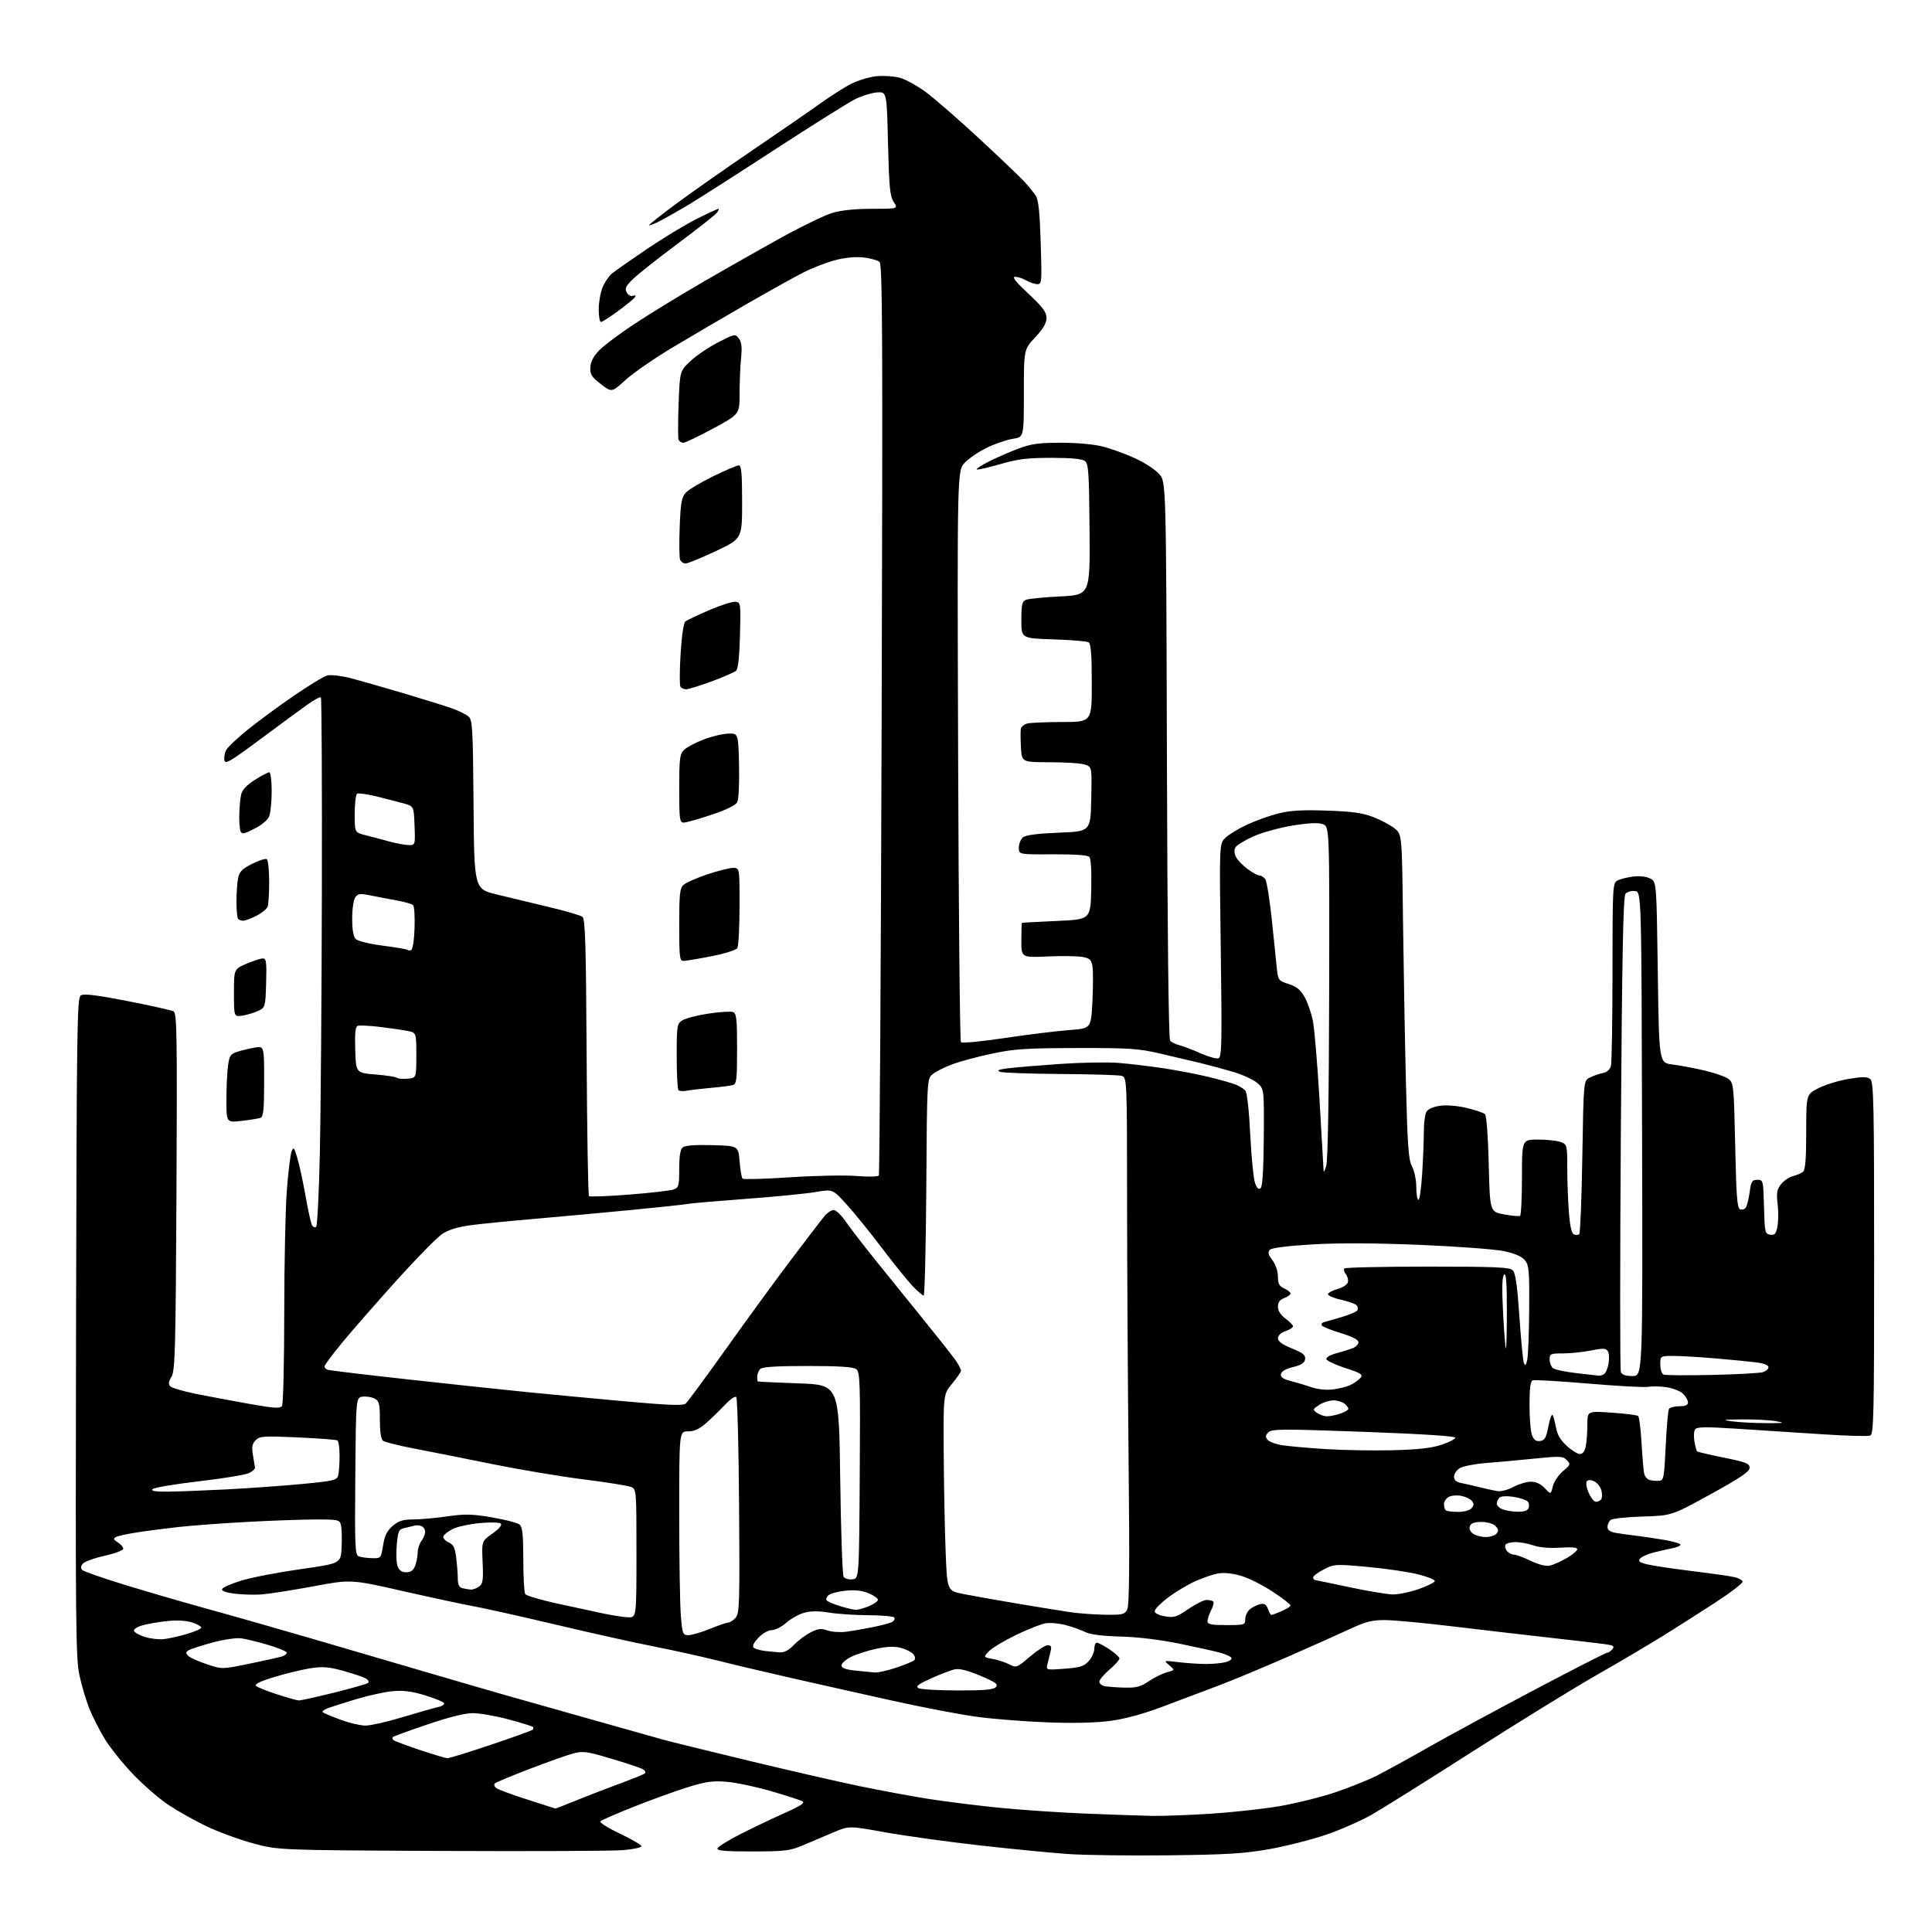 <?xml version="1.0" encoding="UTF-8" standalone="no"?>
<svg 
  version="1.1" 
  xmlns="http://www.w3.org/2000/svg" 
  xmlns:xlink="http://www.w3.org/1999/xlink" 
  xmlns:svg="http://www.w3.org/2000/svg"
  xmlns:rdf="http://www.w3.org/1999/02/22-rdf-syntax-ns#"
  xmlns:cc="http://creativecommons.org/ns#"
  xmlns:dc="http://purl.org/dc/elements/1.1/"
  viewBox="0 0 768 768"
  width="768"
  height="768"
>
<style>svg {background-color: white; }</style>"
<path stroke="none" fill="black" fill-rule="evenodd" d="M464.50,737.52C449.10,737.69 431.10,737.46 424.50,737.00C417.90,736.54 402.15,735.00 389.50,733.58C376.85,732.15 359.98,729.82 352.00,728.39C337.50,725.78 337.50,725.78 331.50,728.31C328.20,729.70 322.80,731.99 319.50,733.40C314.01,735.73 312.28,735.95 299.17,735.98C288.15,735.99 284.93,735.71 285.23,734.75C285.45,734.06 289.65,731.46 294.56,728.97C299.48,726.48 307.32,722.74 312.00,720.66C318.18,717.92 320.09,716.66 319.00,716.05C318.18,715.59 312.55,713.78 306.50,712.01C300.45,710.25 292.48,708.57 288.79,708.28C283.28,707.83 280.53,708.22 273.29,710.48C268.46,711.98 258.88,715.45 252.00,718.19C245.12,720.92 239.12,723.53 238.65,723.98C238.18,724.44 241.66,726.65 246.40,728.89C251.13,731.14 255.00,733.40 255.00,733.91C255.00,734.41 251.74,735.11 247.75,735.46C243.76,735.80 211.25,735.95 175.50,735.78C110.50,735.47 110.50,735.47 100.50,732.73C95.00,731.23 86.71,728.18 82.08,725.97C77.46,723.75 70.67,719.94 67.00,717.50C63.33,715.06 56.97,709.56 52.88,705.27C48.78,700.98 43.73,694.67 41.65,691.25C39.57,687.83 36.82,682.43 35.54,679.26C34.27,676.09 32.48,670.12 31.59,666.00C30.11,659.24 29.98,645.63 30.23,527.61C30.48,407.43 30.63,396.63 32.14,395.68C33.34,394.93 38.36,395.53 50.64,397.93C59.91,399.73 68.17,401.58 69.00,402.03C70.32,402.76 70.46,411.52 70.15,473.68C69.83,536.48 69.61,544.81 68.19,547.24C67.00,549.26 66.87,550.27 67.70,551.10C68.32,551.72 72.80,553.04 77.66,554.03C82.52,555.02 92.07,556.82 98.87,558.02C109.16,559.84 111.39,559.98 112.11,558.86C112.58,558.11 112.98,541.52 112.99,522.00C113.00,502.48 113.46,480.57 114.01,473.31C114.56,466.06 115.41,459.09 115.88,457.81C116.67,455.73 116.90,455.99 118.24,460.50C119.06,463.25 120.52,470.07 121.50,475.66C122.48,481.25 123.64,486.42 124.08,487.13C124.53,487.85 125.25,488.08 125.70,487.64C126.14,487.20 126.79,474.16 127.14,458.67C127.49,443.18 127.86,396.14 127.95,354.14C128.04,312.15 127.87,277.53 127.56,277.22C127.25,276.92 124.86,278.19 122.25,280.05C119.64,281.91 111.20,288.12 103.50,293.84C91.40,302.82 89.46,303.96 89.19,302.17C89.02,301.03 89.35,299.21 89.94,298.11C90.52,297.02 94.26,293.48 98.25,290.24C102.24,287.00 110.47,280.93 116.54,276.75C122.61,272.57 128.72,268.86 130.13,268.50C131.53,268.15 135.57,268.61 139.09,269.51C142.62,270.42 152.25,273.16 160.50,275.61C168.75,278.06 177.53,280.80 180.00,281.70C182.47,282.60 185.28,284.00 186.24,284.81C187.81,286.15 188.00,289.41 188.24,319.83C188.50,353.38 188.50,353.38 197.50,355.57C202.45,356.78 211.83,359.04 218.34,360.59C224.85,362.14 230.79,363.88 231.54,364.46C232.64,365.31 232.95,375.61 233.20,420.17C233.36,450.23 233.78,475.12 234.13,475.46C234.47,475.81 241.67,475.54 250.13,474.87C258.58,474.20 266.51,473.29 267.75,472.85C269.81,472.12 270.00,471.42 270.00,464.65C270.00,459.53 270.43,456.89 271.40,456.09C272.31,455.33 276.37,455.03 283.15,455.21C293.50,455.50 293.50,455.50 294.00,461.67C294.27,465.06 294.81,468.14 295.18,468.52C295.55,468.89 304.07,468.65 314.10,467.99C324.13,467.33 336.04,467.10 340.56,467.48C345.33,467.87 349.02,467.77 349.35,467.24C349.67,466.73 350.17,385.07 350.47,285.78C350.93,131.82 350.80,105.08 349.61,104.09C348.84,103.45 346.01,102.67 343.32,102.35C340.28,101.99 336.10,102.37 332.24,103.36C328.84,104.23 323.23,106.37 319.78,108.10C316.32,109.84 306.07,115.53 297.00,120.75C287.93,125.97 274.55,133.81 267.29,138.16C260.02,142.51 251.63,148.32 248.63,151.05C243.19,156.03 243.19,156.03 238.85,152.68C235.17,149.85 234.52,148.82 234.66,146.06C234.77,143.85 235.91,141.65 238.16,139.29C240.00,137.37 246.45,132.55 252.50,128.57C258.55,124.59 270.93,117.03 280.00,111.78C289.07,106.52 303.02,98.62 311.00,94.22C318.98,89.82 327.94,85.50 330.93,84.61C334.39,83.58 340.11,83.00 346.70,83.00C357.05,83.00 357.05,83.00 355.27,80.30C353.77,78.01 353.42,74.48 353.00,57.05C352.50,36.50 352.50,36.50 348.69,36.73C346.60,36.85 342.62,38.09 339.84,39.48C337.07,40.88 322.81,49.82 308.15,59.36C293.49,68.91 278.12,78.74 274.00,81.21C269.88,83.69 264.59,86.68 262.25,87.88C259.91,89.07 258.00,89.80 258.00,89.51C258.00,89.22 263.06,85.25 269.25,80.67C275.44,76.10 288.97,66.61 299.32,59.59C309.67,52.56 321.59,44.33 325.82,41.30C330.04,38.27 335.70,34.67 338.39,33.31C341.08,31.94 345.58,30.59 348.39,30.30C351.20,30.02 355.37,30.29 357.66,30.90C359.95,31.52 364.60,34.08 368.01,36.59C371.42,39.09 381.02,47.46 389.35,55.18C397.68,62.90 405.78,70.63 407.34,72.36C408.90,74.09 410.86,76.49 411.68,77.71C412.80,79.36 413.31,84.09 413.70,96.46C414.19,112.10 414.11,113.00 412.36,112.96C411.34,112.95 409.38,112.29 408.00,111.50C406.62,110.71 404.63,110.05 403.56,110.04C402.17,110.01 403.67,111.94 408.81,116.75C414.52,122.11 416.00,124.10 416.00,126.40C416.00,128.45 414.69,130.69 411.50,134.10C407.00,138.91 407.00,138.91 407.00,156.34C407.00,173.77 407.00,173.77 402.68,174.42C400.31,174.78 395.69,176.35 392.43,177.91C389.17,179.47 385.15,182.19 383.50,183.94C380.50,187.14 380.50,187.14 380.87,300.32C381.07,362.57 381.57,413.86 381.98,414.31C382.39,414.76 390.32,413.99 399.61,412.60C408.90,411.22 420.37,409.80 425.10,409.46C433.71,408.84 433.71,408.84 434.24,398.17C434.54,392.30 434.56,386.05 434.28,384.27C433.85,381.53 433.27,380.95 430.30,380.40C428.39,380.04 422.14,379.95 416.41,380.21C406.00,380.67 406.00,380.67 406.00,373.84C406.00,370.08 406.11,366.93 406.25,366.85C406.39,366.77 412.57,366.44 420.00,366.10C433.50,365.50 433.50,365.50 433.78,353.58C433.96,346.06 433.67,341.27 432.99,340.59C432.33,339.93 426.82,339.55 418.46,339.60C405.00,339.68 405.00,339.68 405.00,336.96C405.00,335.47 405.74,333.63 406.65,332.87C407.77,331.94 412.33,331.34 420.90,331.00C433.50,330.50 433.50,330.50 433.78,317.74C434.06,304.97 434.06,304.97 431.46,303.99C430.04,303.44 423.76,303.00 417.52,303.00C406.18,303.00 406.18,303.00 405.84,297.12C405.65,293.88 405.64,290.56 405.80,289.72C405.97,288.89 407.10,287.94 408.30,287.62C409.51,287.29 415.79,287.02 422.25,287.01C434.00,287.00 434.00,287.00 434.00,271.56C434.00,260.29 433.66,255.91 432.75,255.34C432.06,254.91 425.76,254.38 418.75,254.16C406.00,253.76 406.00,253.76 406.00,246.49C406.00,240.52 406.31,239.08 407.75,238.45C408.71,238.03 414.86,237.42 421.41,237.09C433.32,236.50 433.32,236.50 433.11,210.50C432.93,187.72 432.70,184.35 431.26,183.25C430.16,182.41 425.74,182.00 417.92,182.00C408.37,182.00 404.62,182.46 397.48,184.53C392.67,185.93 388.52,186.86 388.27,186.60C388.01,186.34 390.19,184.92 393.12,183.44C396.04,181.96 401.27,179.68 404.74,178.37C409.95,176.41 412.92,176.00 421.81,176.00C428.28,176.00 434.96,176.62 438.54,177.55C441.82,178.39 447.56,180.50 451.29,182.21C455.03,183.93 459.32,186.74 460.82,188.45C463.55,191.56 463.55,191.56 463.87,302.03C464.06,370.02 464.54,412.94 465.13,413.65C465.65,414.29 467.30,415.10 468.79,415.47C470.28,415.84 474.07,417.29 477.21,418.69C480.36,420.09 483.59,420.99 484.40,420.68C485.67,420.19 485.78,414.43 485.28,377.74C484.69,335.37 484.69,335.37 487.09,333.06C488.42,331.79 492.20,329.47 495.50,327.91C498.80,326.35 504.40,324.33 507.95,323.42C512.90,322.16 517.45,321.89 527.45,322.23C537.66,322.58 541.70,323.15 546.00,324.83C549.02,326.02 552.81,328.04 554.40,329.32C557.31,331.66 557.31,331.66 557.71,365.58C557.94,384.24 558.46,413.23 558.87,430.00C559.50,455.71 559.89,461.00 561.31,463.70C562.25,465.48 563.00,469.14 563.00,471.95C563.00,474.73 563.38,477.00 563.85,477.00C564.31,477.00 564.99,472.20 565.35,466.34C565.71,460.48 566.00,453.03 566.00,449.78C566.00,446.53 566.44,443.05 566.97,442.05C567.57,440.93 569.60,439.99 572.28,439.58C574.91,439.19 579.12,439.52 582.96,440.41C586.44,441.23 589.75,442.35 590.32,442.92C590.92,443.52 591.54,451.84 591.80,462.83C592.26,481.71 592.26,481.71 597.88,482.74C600.97,483.31 603.84,483.57 604.25,483.33C604.66,483.08 605.00,476.16 605.00,467.94C605.00,453.00 605.00,453.00 611.43,453.00C614.97,453.00 619.02,453.44 620.43,453.98C622.93,454.93 623.00,455.19 623.01,464.23C623.01,469.33 623.30,477.25 623.66,481.84C624.11,487.56 624.75,490.35 625.70,490.71C626.46,491.01 627.40,490.93 627.79,490.54C628.18,490.15 628.73,476.28 629.00,459.71C629.50,429.57 629.50,429.57 632.00,428.33C633.38,427.65 635.68,426.85 637.13,426.55C638.76,426.22 639.99,425.16 640.37,423.76C640.70,422.52 640.98,405.65 640.99,386.29C641.00,352.34 641.07,351.03 642.96,350.02C644.04,349.44 646.85,348.74 649.21,348.45C651.82,348.12 654.48,348.43 656.00,349.24C658.50,350.56 658.50,350.56 659.00,386.53C659.50,422.50 659.50,422.50 664.82,423.15C667.74,423.51 673.53,424.60 677.67,425.57C681.82,426.55 686.12,428.08 687.22,428.98C689.12,430.52 689.27,432.09 689.77,455.39C690.20,475.81 690.55,480.27 691.75,480.73C692.55,481.04 693.58,480.68 694.03,479.94C694.49,479.20 695.16,476.44 695.53,473.80C696.11,469.60 696.48,469.00 698.56,469.00C700.89,469.00 700.94,469.18 701.22,479.75C701.49,489.95 701.61,490.52 703.69,490.81C705.51,491.07 706.00,490.50 706.57,487.48C706.95,485.47 706.98,481.45 706.63,478.54C706.12,474.18 706.36,472.81 707.99,470.74C709.08,469.36 711.21,467.91 712.73,467.53C714.25,467.15 716.05,466.37 716.74,465.80C717.65,465.05 718.00,460.60 718.00,449.89C718.00,435.03 718.00,435.03 722.92,432.54C725.63,431.17 731.02,429.52 734.90,428.88C740.49,427.96 742.27,427.98 743.48,428.98C744.81,430.09 745.00,438.74 745.00,500.15C745.00,563.39 744.85,570.12 743.40,570.68C742.51,571.02 733.85,570.77 724.15,570.13C714.44,569.49 699.34,568.51 690.58,567.95C677.82,567.13 674.50,567.18 673.81,568.21C673.34,568.92 673.23,571.08 673.57,573.00C673.90,574.92 674.37,576.69 674.60,576.93C674.83,577.16 679.63,578.29 685.26,579.43C694.09,581.21 695.50,581.77 695.50,583.47C695.50,584.99 691.88,587.44 680.00,593.97C664.50,602.50 664.50,602.50 653.00,602.84C646.67,603.03 640.94,603.64 640.25,604.21C639.56,604.78 639.00,606.04 639.00,607.01C639.00,608.22 640.02,608.95 642.25,609.34C644.04,609.65 647.75,610.17 650.50,610.49C653.25,610.82 658.31,611.57 661.75,612.16C665.19,612.74 668.00,613.59 668.00,614.03C668.00,614.48 666.54,615.12 664.75,615.46C662.96,615.80 659.60,616.57 657.27,617.16C654.94,617.76 652.55,618.84 651.95,619.57C651.09,620.60 651.68,621.09 654.68,621.83C656.78,622.36 664.80,623.56 672.50,624.51C680.20,625.46 687.82,626.54 689.43,626.92C691.04,627.29 692.52,628.07 692.72,628.66C692.92,629.25 688.22,632.89 682.29,636.76C676.35,640.62 667.00,646.59 661.50,650.01C656.00,653.44 643.84,660.63 634.47,665.98C625.11,671.34 603.02,684.95 585.38,696.24C567.74,707.53 549.75,718.80 545.41,721.29C541.06,723.78 532.76,727.43 526.98,729.39C521.19,731.35 511.06,733.91 504.48,735.08C494.60,736.83 487.58,737.25 464.50,737.52zM458.00,721.84C462.12,721.92 472.55,721.54 481.17,720.99C489.79,720.44 502.12,719.09 508.57,717.99C515.02,716.89 524.92,714.44 530.57,712.55C536.22,710.65 543.67,707.68 547.13,705.94C550.58,704.19 559.95,699.05 567.95,694.50C575.95,689.96 594.97,679.66 610.20,671.62C625.44,663.58 638.32,657.00 638.83,657.00C639.34,657.00 640.29,656.36 640.94,655.57C641.93,654.38 641.41,654.04 637.81,653.55C635.44,653.22 625.62,652.07 616.00,651.00C606.38,649.92 589.06,647.91 577.52,646.52C565.97,645.13 553.76,644.00 550.37,644.00C545.44,644.00 542.74,644.69 536.85,647.44C532.81,649.33 521.62,654.34 512.00,658.55C502.38,662.77 490.00,667.92 484.50,670.00C479.00,672.07 469.08,675.82 462.44,678.32C454.57,681.30 447.29,683.29 441.44,684.07C435.71,684.84 426.75,685.06 416.50,684.67C407.70,684.34 395.19,683.37 388.70,682.51C382.20,681.66 366.90,678.74 354.70,676.03C342.49,673.32 324.62,669.32 315.00,667.13C305.38,664.95 292.10,661.82 285.50,660.16C278.90,658.51 267.43,655.97 260.00,654.51C252.57,653.06 235.08,649.17 221.12,645.86C207.16,642.56 192.31,639.24 188.12,638.49C183.93,637.73 171.28,635.01 160.00,632.45C139.50,627.80 139.50,627.80 124.50,630.60C116.25,632.13 107.08,633.57 104.13,633.80C101.17,634.02 96.31,633.89 93.32,633.52C89.86,633.09 88.03,632.42 88.27,631.68C88.49,631.04 92.00,629.50 96.08,628.27C100.16,627.03 110.70,625.00 119.50,623.76C135.50,621.50 135.50,621.50 135.80,615.03C135.97,611.47 135.85,607.54 135.53,606.28C134.99,604.10 134.53,604.00 125.23,604.02C119.88,604.03 107.62,604.47 98.00,605.00C88.38,605.52 76.22,606.42 71.00,607.00C65.78,607.58 58.35,608.54 54.50,609.14C50.65,609.74 46.86,610.57 46.08,611.00C44.94,611.62 45.09,612.04 46.83,613.13C48.02,613.87 49.00,615.00 49.00,615.64C49.00,616.28 45.66,617.54 41.58,618.45C37.50,619.36 33.60,620.77 32.92,621.59C32.08,622.61 32.01,623.41 32.71,624.11C33.27,624.67 41.00,627.36 49.87,630.08C58.75,632.81 74.00,637.23 83.76,639.92C93.52,642.60 112.30,647.96 125.50,651.83C138.70,655.69 158.95,661.63 170.50,665.01C182.05,668.40 196.22,672.51 202.00,674.15C207.78,675.79 222.85,680.05 235.50,683.62C248.15,687.20 260.75,690.74 263.50,691.51C266.25,692.27 281.55,696.04 297.50,699.88C313.45,703.72 333.25,708.27 341.50,709.98C349.75,711.69 361.90,713.95 368.50,715.00C375.10,716.05 387.70,717.64 396.50,718.54C405.30,719.44 421.05,720.51 431.50,720.93C441.95,721.35 453.88,721.76 458.00,721.84zM220.74,718.91C220.87,718.96 224.69,717.48 229.24,715.63C233.78,713.77 241.55,710.77 246.50,708.96C251.45,707.15 255.89,705.34 256.36,704.93C256.83,704.52 256.38,703.74 255.36,703.20C254.34,702.66 248.70,700.79 242.83,699.05C233.25,696.20 231.72,696.00 227.83,697.04C225.45,697.67 217.65,700.44 210.50,703.18C203.35,705.93 197.14,708.51 196.71,708.93C196.27,709.34 196.50,710.16 197.21,710.74C197.92,711.32 203.45,713.38 209.50,715.31C215.55,717.24 220.61,718.86 220.74,718.91zM177.77,698.92C178.47,698.96 186.27,696.56 195.10,693.59C203.93,690.61 211.42,687.91 211.75,687.59C212.07,687.26 212.09,686.76 211.80,686.46C211.50,686.17 207.12,684.82 202.06,683.46C197.00,682.11 190.66,681.00 187.98,681.00C184.82,681.00 178.44,682.59 169.88,685.50C162.61,687.98 156.44,690.23 156.16,690.50C155.89,690.78 155.98,691.31 156.36,691.69C156.74,692.07 161.43,693.83 166.78,695.61C172.12,697.38 177.07,698.87 177.77,698.92zM145.14,685.95C147.15,685.98 153.90,684.46 160.14,682.57C166.39,680.68 172.76,678.87 174.29,678.54C175.83,678.21 176.82,677.51 176.49,676.98C176.16,676.46 172.72,675.06 168.84,673.88C163.72,672.33 160.24,671.88 156.14,672.26C153.04,672.54 146.45,673.98 141.50,675.47C136.55,676.95 131.43,678.59 130.12,679.12C128.81,679.64 128.00,680.33 128.31,680.64C128.62,680.95 131.71,682.26 135.19,683.55C138.66,684.84 143.14,685.92 145.14,685.95zM118.78,675.96C119.48,675.98 125.78,674.59 132.78,672.86C139.77,671.13 145.89,669.38 146.36,668.95C146.83,668.53 146.33,667.71 145.26,667.14C144.18,666.56 140.17,665.22 136.35,664.16C130.70,662.60 128.29,662.41 123.45,663.15C120.18,663.66 113.73,665.21 109.12,666.61C103.57,668.29 101.08,669.48 101.74,670.14C102.28,670.68 106.05,672.20 110.11,673.52C114.18,674.83 118.07,675.93 118.78,675.96zM380.63,671.98C391.50,672.00 395.02,671.68 395.91,670.61C396.86,669.47 395.70,668.65 389.55,666.08C384.14,663.83 381.25,663.15 379.26,663.64C377.74,664.02 373.59,665.63 370.03,667.22C365.12,669.42 363.92,670.34 365.03,671.04C365.84,671.55 372.86,671.98 380.63,671.98zM447.11,670.86C451.67,670.97 453.45,670.50 456.61,668.35C458.75,666.90 461.98,665.30 463.79,664.80C467.08,663.88 467.08,663.88 464.79,661.95C462.50,660.02 462.50,660.02 468.50,660.74C471.80,661.13 476.75,661.46 479.50,661.46C482.25,661.46 485.76,661.12 487.29,660.70C488.83,660.28 489.82,659.52 489.50,659.01C489.19,658.49 487.26,657.60 485.21,657.03C483.17,656.46 475.88,654.83 469.00,653.41C461.23,651.82 452.32,650.73 445.45,650.55C438.25,650.36 433.37,649.74 431.45,648.78C429.83,647.97 426.36,646.73 423.75,646.03C421.13,645.32 417.50,644.98 415.66,645.28C413.83,645.58 408.48,647.69 403.77,649.98C399.06,652.27 394.24,655.18 393.05,656.45C390.88,658.76 390.88,658.76 394.66,659.46C396.73,659.85 399.70,660.83 401.25,661.63C403.99,663.05 404.24,662.95 409.40,658.55C412.32,656.05 415.51,654.00 416.47,654.00C417.85,654.00 418.10,654.55 417.62,656.50C417.28,657.88 416.73,660.10 416.39,661.45C415.79,663.90 415.79,663.90 423.14,663.35C429.28,662.89 430.87,662.40 432.75,660.35C433.99,658.99 435.00,656.79 435.00,655.44C435.00,654.10 435.46,653.00 436.02,653.00C436.58,653.00 438.83,654.18 441.02,655.63C443.21,657.08 445.00,658.73 445.00,659.29C445.00,659.85 443.20,661.85 441.00,663.73C438.80,665.62 437.00,667.76 437.00,668.51C437.00,669.25 438.01,670.06 439.25,670.29C440.49,670.53 444.02,670.79 447.11,670.86zM347.78,664.84C349.04,664.93 352.86,664.06 356.28,662.92C359.70,661.78 362.91,660.45 363.41,659.96C363.95,659.44 363.80,658.46 363.04,657.55C362.34,656.71 360.13,655.58 358.13,655.06C355.60,654.39 352.65,654.49 348.40,655.39C345.05,656.11 340.55,657.55 338.40,658.59C336.26,659.64 334.50,661.17 334.50,662.00C334.50,663.08 336.04,663.66 340.00,664.09C343.02,664.41 346.53,664.75 347.78,664.84zM99.26,661.32C105.32,660.07 111.11,658.78 112.14,658.46C113.16,658.13 114.00,657.46 114.00,656.97C114.00,656.49 110.74,655.11 106.75,653.92C102.76,652.73 97.90,651.54 95.95,651.27C93.95,651.00 88.95,651.72 84.44,652.94C80.05,654.13 75.80,655.50 74.99,656.00C73.79,656.75 73.76,657.16 74.80,658.21C75.51,658.92 78.82,660.42 82.17,661.54C88.25,663.59 88.25,663.59 99.26,661.32zM310.06,656.84C311.76,656.95 313.61,655.96 315.56,653.91C317.18,652.21 320.15,649.97 322.17,648.93C325.16,647.39 326.40,647.24 328.92,648.12C330.62,648.72 333.92,648.95 336.26,648.65C338.59,648.35 343.43,647.52 347.00,646.80C350.57,646.09 354.07,645.13 354.77,644.68C355.46,644.23 355.79,643.47 355.49,642.99C355.20,642.51 350.58,642.10 345.23,642.07C339.88,642.04 332.82,641.57 329.54,641.03C325.54,640.36 322.33,640.37 319.78,641.06C317.68,641.62 314.46,643.42 312.60,645.04C310.75,646.67 308.14,648.00 306.81,648.00C305.41,648.00 303.15,649.28 301.49,651.01C299.70,652.87 298.97,654.36 299.56,654.94C300.08,655.44 302.07,656.04 304.00,656.27C305.93,656.49 308.65,656.75 310.06,656.84zM65.00,651.59C66.92,651.39 71.09,650.47 74.25,649.54C77.41,648.62 80.00,647.47 80.00,647.01C80.00,646.54 78.36,645.61 76.36,644.95C74.11,644.21 70.39,643.99 66.61,644.38C63.25,644.73 58.78,645.49 56.69,646.07C54.54,646.67 53.05,647.64 53.27,648.30C53.48,648.95 55.42,650.04 57.58,650.71C59.74,651.39 63.08,651.78 65.00,651.59zM273.67,650.00C274.97,650.00 278.81,648.88 282.19,647.50C285.58,646.12 288.87,645.00 289.52,645.00C290.16,645.00 291.46,644.15 292.40,643.12C293.96,641.39 294.08,637.64 293.80,598.70C293.64,575.30 293.13,555.79 292.67,555.34C292.22,554.88 290.16,556.31 288.11,558.51C286.05,560.70 282.69,563.96 280.65,565.75C277.99,568.08 275.95,569.00 273.47,569.00C270.00,569.00 270.00,569.00 270.00,601.85C270.00,619.92 270.29,638.14 270.65,642.35C271.26,649.55 271.43,650.00 273.67,650.00zM487.50,646.00C494.70,646.00 495.00,645.91 495.00,643.65C495.00,642.37 495.79,640.63 496.75,639.80C497.71,638.96 499.54,638.03 500.80,637.72C502.60,637.28 503.31,637.70 504.03,639.58C504.54,640.91 505.13,642.00 505.35,642.00C505.57,642.00 507.39,641.32 509.38,640.49C511.37,639.65 513.00,638.62 513.00,638.19C513.00,637.76 509.80,635.29 505.89,632.70C501.97,630.11 496.31,627.27 493.30,626.40C489.89,625.41 486.45,625.06 484.17,625.47C482.15,625.84 478.04,627.25 475.03,628.61C472.02,629.97 467.19,632.88 464.28,635.08C461.38,637.27 459.00,639.69 459.00,640.44C459.00,641.28 460.61,642.10 463.09,642.52C466.73,643.13 467.76,642.81 472.41,639.60C475.29,637.62 478.55,636.00 479.66,636.00C480.76,636.00 481.95,636.28 482.29,636.63C482.64,636.97 482.26,638.52 481.46,640.08C480.66,641.63 480.00,643.60 480.00,644.45C480.00,645.71 481.39,646.00 487.50,646.00zM249.75,642.90C253.00,643.00 253.00,643.00 253.00,617.48C253.00,591.96 253.00,591.96 250.75,591.05C249.51,590.56 241.03,589.21 231.90,588.07C222.78,586.92 206.35,584.16 195.40,581.94C184.46,579.71 170.55,576.95 164.50,575.79C158.45,574.64 152.94,573.26 152.25,572.72C151.45,572.11 151.00,569.10 151.00,564.41C151.00,558.03 150.73,556.93 148.95,555.97C147.82,555.37 145.69,555.02 144.20,555.19C141.50,555.50 141.50,555.50 141.24,586.78C141.00,614.78 141.14,618.12 142.58,618.67C143.47,619.01 145.83,619.34 147.82,619.39C151.43,619.50 151.44,619.48 152.29,614.28C152.94,610.30 153.86,608.46 156.15,606.53C158.51,604.54 160.26,604.00 164.27,604.00C167.09,604.00 173.17,603.46 177.77,602.79C184.85,601.77 187.61,601.83 195.60,603.19C200.79,604.07 205.71,605.34 206.52,606.02C207.68,606.98 208.00,609.97 208.02,619.87C208.02,626.82 208.36,633.02 208.77,633.65C209.17,634.29 214.90,635.99 221.50,637.43C228.10,638.87 236.43,640.67 240.00,641.42C243.57,642.18 247.96,642.84 249.75,642.90zM439.21,641.88C446.15,641.99 447.05,641.78 448.08,639.85C448.92,638.27 449.07,622.80 448.64,581.10C448.32,549.97 448.04,502.84 448.03,476.36C448.00,428.22 448.00,428.22 445.71,427.64C444.45,427.33 433.54,427.00 421.46,426.93C409.38,426.85 398.61,426.46 397.53,426.05C396.07,425.51 396.85,425.15 400.53,424.68C403.26,424.33 412.48,423.56 421.00,422.96C429.52,422.36 440.10,422.16 444.50,422.51C448.90,422.86 457.00,423.82 462.50,424.65C468.00,425.48 476.10,427.03 480.50,428.11C484.90,429.19 489.72,430.55 491.22,431.14C492.71,431.73 494.45,432.83 495.07,433.59C495.74,434.39 496.54,441.71 497.01,451.23C497.45,460.18 498.32,468.81 498.94,470.41C499.76,472.52 500.38,473.02 501.17,472.23C501.87,471.53 502.30,464.35 502.38,451.99C502.50,432.84 502.50,432.84 499.77,430.48C498.27,429.19 493.99,427.22 490.27,426.11C486.55,425.00 480.57,423.39 477.00,422.53C473.43,421.68 466.23,419.98 461.00,418.77C452.58,416.81 448.84,416.56 428.00,416.61C407.74,416.66 403.08,416.97 394.22,418.86C388.57,420.06 381.50,421.96 378.51,423.08C375.53,424.20 372.05,425.95 370.79,426.97C368.50,428.82 368.50,428.82 368.22,471.91C368.06,495.61 367.59,515.00 367.17,515.00C366.75,515.00 364.78,513.31 362.80,511.25C360.82,509.19 355.39,502.46 350.73,496.31C346.08,490.15 339.74,482.31 336.64,478.89C331.02,472.68 331.02,472.68 324.26,473.85C320.54,474.49 308.05,475.72 296.50,476.57C284.95,477.43 274.60,478.32 273.50,478.56C272.40,478.80 262.27,479.89 251.00,480.98C239.72,482.07 222.40,483.66 212.50,484.51C202.60,485.36 191.13,486.50 187.02,487.05C182.01,487.72 178.30,488.86 175.81,490.51C173.77,491.86 165.70,500.06 157.88,508.73C150.06,517.40 140.36,528.48 136.33,533.35C132.30,538.21 129.00,542.61 129.00,543.13C129.00,543.64 129.56,544.26 130.25,544.51C130.94,544.76 145.68,546.52 163.00,548.43C180.32,550.34 201.47,552.59 210.00,553.43C218.53,554.28 235.77,555.90 248.33,557.04C265.59,558.60 271.50,558.83 272.54,557.96C273.30,557.33 280.54,547.52 288.63,536.16C296.71,524.80 308.42,508.75 314.65,500.50C320.88,492.25 326.84,484.49 327.90,483.25C328.96,482.01 330.55,481.00 331.43,481.00C332.32,481.00 334.49,483.11 336.27,485.69C338.05,488.27 343.55,495.40 348.50,501.54C353.45,507.67 362.02,518.27 367.54,525.10C373.07,531.92 378.58,538.92 379.79,540.65C381.01,542.39 382.00,544.26 382.00,544.81C382.00,545.36 380.43,547.70 378.50,550.00C375.00,554.19 375.00,554.19 375.14,577.34C375.21,590.08 375.55,607.66 375.89,616.42C376.50,632.33 376.50,632.33 382.68,633.59C386.08,634.28 395.76,636.00 404.18,637.42C412.61,638.83 422.20,640.39 425.50,640.87C428.80,641.36 434.97,641.81 439.21,641.88zM340.13,639.93C341.02,639.97 343.39,639.32 345.38,638.49C347.37,637.65 349.00,636.51 349.00,635.94C349.00,635.36 347.32,634.19 345.26,633.33C342.69,632.26 339.84,631.94 336.19,632.32C333.26,632.62 330.22,633.40 329.44,634.05C328.66,634.70 328.26,635.62 328.56,636.10C328.86,636.58 331.21,637.62 333.80,638.41C336.38,639.21 339.23,639.89 340.13,639.93zM553.50,633.81C555.70,633.88 560.36,632.93 563.86,631.71C567.36,630.50 570.29,629.05 570.36,628.50C570.44,627.95 567.35,626.72 563.50,625.77C559.65,624.83 550.65,623.51 543.50,622.86C530.89,621.71 530.37,621.74 526.25,623.86C523.91,625.06 522.00,626.48 522.00,627.02C522.00,627.56 522.34,628.04 522.75,628.10C523.16,628.15 529.35,629.43 536.50,630.95C543.65,632.46 551.30,633.75 553.50,633.81zM187.06,631.88C187.92,631.95 189.43,631.41 190.42,630.68C191.97,629.55 192.17,628.18 191.85,620.99C191.47,612.63 191.47,612.63 195.74,609.62C198.37,607.77 199.65,606.25 199.08,605.68C198.55,605.15 194.98,605.05 190.68,605.45C186.57,605.84 181.72,606.90 179.91,607.83C178.10,608.75 176.44,610.06 176.23,610.74C176.02,611.42 176.95,612.47 178.29,613.09C180.28,613.99 180.86,615.17 181.36,619.35C181.70,622.18 181.99,625.93 181.99,627.68C182.00,629.86 182.55,631.00 183.75,631.31C184.71,631.56 186.20,631.82 187.06,631.88zM338.84,627.81C341.50,627.50 341.50,627.50 341.76,586.50C342.00,548.84 341.89,545.40 340.32,544.25C339.11,543.36 333.52,543.00 321.01,543.00C308.65,543.00 303.04,543.36 302.20,544.20C301.54,544.86 301.00,546.21 301.00,547.20C301.00,548.19 301.11,549.07 301.25,549.16C301.39,549.25 308.70,549.59 317.50,549.91C333.50,550.50 333.50,550.50 334.00,588.00C334.27,608.62 334.88,626.09 335.34,626.81C335.81,627.53 337.38,627.98 338.84,627.81zM161.50,625.00C163.32,625.00 164.33,624.26 165.02,622.43C165.56,621.02 166.01,618.66 166.03,617.18C166.05,615.71 166.72,613.63 167.53,612.56C168.34,611.49 169.00,609.85 169.00,608.92C169.00,607.98 168.32,606.95 167.50,606.64C166.68,606.32 165.44,606.24 164.75,606.45C164.06,606.66 162.33,607.09 160.89,607.40C158.50,607.92 158.23,608.49 157.72,614.13C157.41,617.52 157.56,621.36 158.06,622.65C158.67,624.27 159.74,625.00 161.50,625.00zM616.00,622.37C617.38,622.09 620.41,620.75 622.75,619.39C625.09,618.03 627.00,616.43 627.00,615.84C627.00,615.14 624.68,614.92 620.25,615.22C616.04,615.51 612.04,615.17 609.62,614.34C607.49,613.60 604.26,613.00 602.43,613.00C600.61,613.00 598.83,613.47 598.47,614.04C598.12,614.62 598.37,615.74 599.04,616.54C599.70,617.34 600.98,618.01 601.87,618.01C602.77,618.02 605.75,619.12 608.50,620.46C611.53,621.93 614.49,622.68 616.00,622.37zM590.57,611.00C592.32,611.00 594.28,610.37 594.91,609.61C595.81,608.53 595.70,607.85 594.46,606.61C593.53,605.67 591.20,605.00 588.90,605.00C586.14,605.00 584.74,605.50 584.31,606.64C583.92,607.65 584.39,608.81 585.53,609.64C586.55,610.39 588.82,611.00 590.57,611.00zM579.54,601.00C582.07,601.00 584.25,600.40 585.00,599.50C585.94,598.37 585.96,597.66 585.10,596.62C584.47,595.86 582.58,594.97 580.90,594.63C579.21,594.29 576.97,594.48 575.92,595.04C574.86,595.61 574.00,596.88 574.00,597.87C574.00,598.86 574.30,599.97 574.67,600.33C575.03,600.70 577.23,601.00 579.54,601.00zM603.28,600.94C605.84,600.98 607.26,600.49 607.66,599.43C607.99,598.57 607.78,597.38 607.18,596.78C606.59,596.19 604.07,595.39 601.58,595.01C598.86,594.60 596.66,594.74 596.04,595.36C595.47,595.93 595.00,597.00 595.00,597.73C595.00,598.46 596.01,599.47 597.25,599.97C598.49,600.47 601.20,600.90 603.28,600.94zM634.45,597.00C635.24,597.00 636.18,596.52 636.54,595.94C636.89,595.36 636.92,593.80 636.58,592.47C636.25,591.14 635.03,589.55 633.88,588.94C632.61,588.26 631.42,588.18 630.87,588.73C630.32,589.28 630.56,591.10 631.49,593.32C632.34,595.35 633.67,597.00 634.45,597.00zM617.29,590.81C617.74,588.99 619.55,586.29 621.31,584.81C624.31,582.27 624.40,582.01 622.80,580.39C621.26,578.83 620.09,578.78 609.80,579.83C603.59,580.46 594.90,581.26 590.50,581.60C586.10,581.95 581.49,582.86 580.25,583.64C579.01,584.41 578.00,585.93 578.00,587.00C578.00,588.34 578.87,589.13 580.75,589.50C582.26,589.79 585.52,590.54 588.00,591.15C590.48,591.77 593.66,592.48 595.09,592.73C596.58,592.99 599.32,592.30 601.57,591.09C603.72,589.94 606.86,589.00 608.56,589.00C610.59,589.00 612.48,589.88 614.06,591.56C616.47,594.13 616.47,594.13 617.29,590.81zM66.55,592.95C70.37,592.93 80.92,592.52 90.00,592.06C99.08,591.59 112.66,590.62 120.19,589.90C132.55,588.72 133.93,588.40 134.42,586.55C134.73,585.42 134.98,581.94 134.99,578.81C134.99,575.68 134.61,572.88 134.14,572.59C133.67,572.30 126.57,571.76 118.36,571.39C104.84,570.78 103.26,570.88 101.65,572.49C100.25,573.89 100.01,575.15 100.54,578.39C100.91,580.65 101.28,582.91 101.36,583.41C101.44,583.91 100.38,584.88 99.00,585.56C97.62,586.25 88.68,587.72 79.12,588.83C69.56,589.95 61.26,591.34 60.67,591.93C59.91,592.69 61.61,592.99 66.55,592.95zM659.50,588.65C661.36,588.51 661.54,587.55 662.14,574.83C662.49,567.32 663.08,560.68 663.45,560.08C663.82,559.49 665.67,559.00 667.56,559.00C669.95,559.00 671.00,558.54 671.00,557.50C671.00,556.67 670.13,555.13 669.07,554.07C668.01,553.01 665.08,551.84 662.56,551.46C660.04,551.08 656.77,551.00 655.30,551.28C653.82,551.57 643.15,550.99 631.59,550.01C620.03,549.03 609.99,548.45 609.29,548.72C608.37,549.07 608.00,551.86 608.00,558.54C608.00,563.67 608.45,569.06 609.00,570.50C609.74,572.44 610.59,573.05 612.23,572.82C614.07,572.56 614.65,571.54 615.51,567.00C616.09,563.98 616.84,561.95 617.19,562.51C617.53,563.06 618.14,565.31 618.53,567.51C619.02,570.26 620.34,572.51 622.80,574.75C624.76,576.54 627.13,578.00 628.06,578.00C629.15,578.00 629.97,576.90 630.38,574.88C630.72,573.16 631.00,569.30 631.00,566.31C631.00,560.88 631.00,560.88 640.75,561.56C646.11,561.93 650.82,562.53 651.21,562.88C651.61,563.24 652.20,568.02 652.53,573.51C652.86,579.01 653.32,584.48 653.56,585.68C653.80,586.87 654.79,588.07 655.75,588.33C656.71,588.59 658.40,588.73 659.50,588.65zM553.50,576.49C563.62,576.24 569.03,575.64 573.00,574.32C576.02,573.32 578.50,572.05 578.50,571.50C578.50,570.88 564.82,570.00 542.11,569.17C509.64,567.99 505.56,568.01 504.20,569.37C503.00,570.57 502.93,571.21 503.87,572.34C504.53,573.13 507.19,574.11 509.78,574.51C512.38,574.91 520.12,575.60 527.00,576.04C533.88,576.48 545.80,576.68 553.50,576.49zM702.00,565.72C709.28,565.75 709.85,565.63 706.00,564.95C703.52,564.51 697.45,564.19 692.50,564.23C684.84,564.30 684.25,564.42 688.50,565.00C691.25,565.38 697.33,565.70 702.00,565.72zM527.54,563.00C528.73,563.00 531.12,562.51 532.85,561.90C534.58,561.30 536.00,560.45 536.00,560.02C536.00,559.60 535.30,558.66 534.45,557.96C533.59,557.25 531.60,556.67 530.03,556.67C528.45,556.67 525.92,557.48 524.41,558.47C521.78,560.19 521.74,560.34 523.52,561.64C524.54,562.39 526.35,563.00 527.54,563.00zM530.00,552.30C532.48,551.99 535.66,551.15 537.07,550.44C538.49,549.72 540.20,548.47 540.87,547.66C541.90,546.41 540.99,545.83 534.86,543.84C530.88,542.55 527.45,540.96 527.25,540.31C527.03,539.62 528.68,538.63 531.19,537.96C533.56,537.32 536.51,536.40 537.75,535.92C538.99,535.44 540.00,534.37 540.00,533.55C540.00,532.57 537.59,531.33 533.00,529.93C529.15,528.76 525.74,527.40 525.44,526.90C525.13,526.40 525.46,525.82 526.19,525.62C526.91,525.42 530.07,524.51 533.22,523.59C536.36,522.67 539.22,521.45 539.58,520.87C539.93,520.30 539.78,519.38 539.23,518.83C538.68,518.28 535.91,517.31 533.06,516.67C530.21,516.03 527.87,515.05 527.87,514.50C527.86,513.95 529.57,513.01 531.68,512.41C533.90,511.78 535.64,510.61 535.83,509.61C536.02,508.67 535.61,507.24 534.94,506.43C534.27,505.62 534.04,504.63 534.44,504.23C534.84,503.83 549.74,503.50 567.55,503.50C595.02,503.50 600.15,503.73 601.39,505.00C602.44,506.08 603.16,511.16 603.98,523.31C604.60,532.55 605.41,540.88 605.78,541.81C606.29,543.11 606.60,542.81 607.10,540.50C607.47,538.85 607.82,529.79 607.88,520.36C607.99,505.18 607.79,502.97 606.18,500.98C604.97,499.48 602.24,498.28 597.93,497.36C594.40,496.60 579.35,495.48 564.50,494.86C546.64,494.12 532.17,494.05 521.75,494.67C512.04,495.24 505.55,496.05 504.81,496.79C503.88,497.72 504.10,498.65 505.81,500.95C507.10,502.70 508.00,505.38 508.00,507.48C508.00,510.31 508.51,511.28 510.50,512.18C511.88,512.81 513.00,513.71 513.00,514.19C513.00,514.66 511.88,515.48 510.50,516.00C508.76,516.66 508.00,517.70 508.00,519.45C508.00,521.06 509.06,522.72 511.00,524.16C512.65,525.38 514.00,526.76 514.00,527.24C514.00,527.72 512.65,528.57 511.00,529.15C509.18,529.79 508.00,530.90 508.00,531.98C508.00,533.21 509.73,534.47 513.55,536.02C518.00,537.83 519.04,538.68 518.80,540.31C518.58,541.80 517.31,542.63 514.01,543.42C511.15,544.11 509.40,545.12 509.20,546.19C508.96,547.45 509.99,548.18 513.19,549.00C515.56,549.61 519.30,550.73 521.50,551.49C523.89,552.31 527.31,552.64 530.00,552.30zM635.50,546.85C636.05,546.92 637.02,546.64 637.66,546.23C638.30,545.83 639.09,543.92 639.43,542.00C639.77,540.07 639.63,537.87 639.12,537.09C638.35,535.93 637.20,535.88 632.43,536.84C629.26,537.48 624.27,538.00 621.33,538.00C616.38,538.00 616.00,538.17 616.00,540.38C616.00,541.69 616.59,543.24 617.31,543.84C618.03,544.44 622.19,545.33 626.56,545.83C630.93,546.33 634.95,546.79 635.50,546.85zM648.97,547.00C653.01,547.00 653.01,547.00 652.75,450.75C652.50,354.50 652.50,354.50 649.91,354.20C648.49,354.03 646.79,354.54 646.14,355.33C645.25,356.40 644.79,380.32 644.31,450.23C643.96,501.64 643.96,544.45 644.31,545.35C644.75,546.51 646.15,547.00 648.97,547.00zM680.50,546.56C690.40,546.34 699.51,545.84 700.75,545.46C701.99,545.08 703.00,544.19 703.00,543.48C703.00,542.69 701.15,541.95 698.25,541.58C695.64,541.24 688.33,540.53 682.00,539.99C675.67,539.46 668.14,539.01 665.25,539.01C660.00,539.00 660.00,539.00 660.00,542.42C660.00,544.30 660.56,546.09 661.25,546.40C661.94,546.72 670.60,546.79 680.50,546.56zM598.61,536.00C598.83,536.00 599.00,529.16 599.00,520.80C599.00,509.61 598.71,505.89 597.88,506.72C597.10,507.50 596.98,511.99 597.50,521.92C597.90,529.66 598.40,536.00 598.61,536.00zM527.19,463.50C527.84,461.59 528.27,436.45 528.36,394.53C528.50,328.55 528.50,328.55 525.80,327.60C523.95,326.95 520.17,327.13 513.75,328.18C508.61,329.02 501.59,330.97 498.15,332.51C494.71,334.06 491.51,336.04 491.04,336.93C490.52,337.90 490.64,339.40 491.36,340.74C492.01,341.96 494.08,344.09 495.97,345.47C497.85,346.86 499.92,348.00 500.57,348.00C501.22,348.00 502.27,348.62 502.91,349.39C503.54,350.15 504.76,357.69 505.62,366.14C506.47,374.59 507.38,383.38 507.64,385.67C508.07,389.55 508.39,389.93 512.28,391.17C515.43,392.17 516.98,393.45 518.62,396.38C519.82,398.52 521.29,402.79 521.90,405.88C522.51,408.98 523.67,422.75 524.49,436.50C525.30,450.25 526.01,462.62 526.07,464.00C526.17,466.39 526.22,466.36 527.19,463.50zM96.07,445.57C90.00,446.26 90.00,446.26 90.00,437.27C90.00,432.32 90.28,426.21 90.63,423.67C91.19,419.62 91.64,418.95 94.38,418.08C96.10,417.54 99.19,416.80 101.25,416.44C105.00,415.78 105.00,415.78 105.00,429.78C105.00,441.01 104.72,443.89 103.57,444.34C102.78,444.64 99.40,445.19 96.07,445.57zM272.95,433.58C271.55,433.85 270.09,433.75 269.70,433.37C269.32,432.98 269.00,426.90 269.00,419.86C269.00,407.67 269.11,406.98 271.25,405.60C272.49,404.80 277.16,403.59 281.63,402.92C286.10,402.24 290.48,401.97 291.38,402.31C292.77,402.85 293.00,404.94 293.00,416.90C293.00,429.35 292.81,430.92 291.25,431.35C290.29,431.62 286.35,432.12 282.50,432.46C278.65,432.80 274.35,433.31 272.95,433.58zM161.96,428.80C165.50,428.50 165.50,428.50 165.50,419.50C165.50,410.50 165.50,410.50 162.00,409.81C160.07,409.42 155.12,408.71 151.00,408.21C146.88,407.72 142.92,407.52 142.21,407.78C141.26,408.12 141.00,410.63 141.21,417.37C141.50,426.50 141.50,426.50 149.30,427.13C153.59,427.48 157.40,428.07 157.76,428.43C158.13,428.80 160.02,428.96 161.96,428.80zM96.47,403.70C93.00,404.26 93.00,404.26 93.00,394.75C93.00,385.25 93.00,385.25 97.94,383.12C100.65,381.96 103.59,381.00 104.47,381.00C105.85,381.00 106.03,382.36 105.79,390.74C105.51,400.28 105.44,400.50 102.72,401.81C101.20,402.54 98.38,403.39 96.47,403.70zM271.75,381.97C270.16,382.00 270.00,380.66 270.00,367.65C270.00,355.26 270.24,353.09 271.75,351.73C272.71,350.86 276.95,348.99 281.18,347.57C285.40,346.16 290.01,345.00 291.43,345.00C294.00,345.00 294.00,345.00 293.98,360.25C293.98,368.64 293.57,376.13 293.09,376.89C292.60,377.66 288.00,379.11 282.85,380.11C277.71,381.12 272.71,381.95 271.75,381.97zM163.44,377.69C164.04,377.49 164.63,373.74 164.79,369.01C164.95,364.43 164.70,360.30 164.22,359.82C163.74,359.34 160.91,358.52 157.93,357.98C154.94,357.45 150.25,356.55 147.50,355.99C143.19,355.11 142.33,355.20 141.25,356.67C140.54,357.64 140.00,361.31 140.00,365.12C140.00,369.63 140.47,372.33 141.43,373.29C142.24,374.10 146.89,375.24 152.15,375.91C157.26,376.57 161.65,377.31 161.91,377.57C162.16,377.83 162.85,377.88 163.44,377.69zM96.71,366.00C95.95,366.00 95.03,365.70 94.67,365.33C94.30,364.97 94.00,361.87 94.00,358.46C94.00,355.04 94.29,350.82 94.64,349.07C95.14,346.53 96.25,345.40 100.17,343.41C102.87,342.05 105.51,341.20 106.04,341.52C106.57,341.85 107.00,345.88 107.00,350.48C107.00,355.07 106.72,359.57 106.38,360.46C106.03,361.35 104.03,362.97 101.92,364.04C99.81,365.12 97.46,366.00 96.71,366.00zM162.29,335.92C165.08,336.00 165.08,336.00 164.79,328.25C164.50,320.50 164.50,320.50 160.50,319.38C158.30,318.77 153.44,317.51 149.71,316.60C145.97,315.68 142.49,315.20 141.96,315.53C141.43,315.85 141.00,319.45 141.00,323.52C141.00,330.92 141.00,330.92 145.25,331.99C147.59,332.57 151.75,333.68 154.50,334.44C157.25,335.21 160.76,335.87 162.29,335.92zM101.13,329.43C96.88,331.59 96.11,331.72 95.59,330.39C95.27,329.53 95.05,326.51 95.12,323.67C95.18,320.83 95.52,317.27 95.87,315.78C96.29,313.97 98.11,312.03 101.28,310.03C103.92,308.36 106.50,307.00 107.03,307.00C107.57,307.00 108.00,310.32 108.00,314.43C108.00,318.52 107.57,323.01 107.04,324.40C106.45,325.94 104.15,327.90 101.13,329.43zM271.75,327.00C270.17,327.00 270.00,325.68 270.00,313.50C270.00,301.61 270.22,299.78 271.89,298.11C272.92,297.08 276.41,295.22 279.64,293.98C282.86,292.74 287.30,291.68 289.50,291.62C293.50,291.50 293.50,291.50 293.78,304.26C293.94,311.59 293.63,317.83 293.04,318.92C292.40,320.12 288.60,321.97 282.76,323.91C277.66,325.61 272.71,327.00 271.75,327.00zM272.76,274.00C271.86,274.00 270.83,273.53 270.47,272.96C270.12,272.38 270.15,266.54 270.54,259.97C270.96,252.97 271.74,247.63 272.42,247.07C273.06,246.54 277.36,244.49 281.98,242.51C286.60,240.53 291.31,239.04 292.44,239.21C294.42,239.49 294.49,240.01 294.16,252.50C293.95,260.68 293.40,265.90 292.66,266.59C292.02,267.19 287.65,269.11 282.95,270.84C278.25,272.58 273.66,274.00 272.76,274.00zM272.52,224.00C271.65,224.00 270.67,223.30 270.34,222.46C270.02,221.61 269.95,215.77 270.19,209.49C270.55,200.01 270.95,197.70 272.56,195.90C273.63,194.70 278.52,191.76 283.43,189.36C288.34,186.96 292.95,185.00 293.68,185.00C294.71,185.00 295.00,188.15 295.00,199.57C295.00,214.14 295.00,214.14 284.55,219.07C278.80,221.78 273.38,224.00 272.52,224.00zM271.62,176.00C270.84,176.00 270.00,175.44 269.74,174.75C269.48,174.06 269.49,167.65 269.76,160.50C270.25,147.50 270.25,147.50 274.51,143.50C276.85,141.30 281.80,137.95 285.51,136.06C292.09,132.70 292.28,132.66 293.71,134.56C294.79,135.99 295.02,138.04 294.59,142.40C294.26,145.64 294.00,151.98 294.00,156.48C294.00,164.66 294.00,164.66 283.51,170.33C277.74,173.45 272.39,176.00 271.62,176.00zM238.89,128.00C238.40,128.00 238.00,125.74 238.00,122.97C238.00,120.20 238.69,116.26 239.54,114.22C240.39,112.17 242.07,109.69 243.29,108.70C244.51,107.71 250.70,103.37 257.07,99.05C263.43,94.74 272.30,89.36 276.79,87.10C281.28,84.85 285.25,83.00 285.60,83.00C285.95,83.00 285.63,83.75 284.87,84.67C284.12,85.59 277.20,91.03 269.50,96.78C261.80,102.52 253.83,108.81 251.80,110.76C248.73,113.70 248.27,114.64 249.12,116.23C249.72,117.35 250.77,117.92 251.63,117.59C252.52,117.25 252.84,117.45 252.44,118.09C252.08,118.68 249.08,121.15 245.78,123.58C242.48,126.01 239.38,128.00 238.89,128.00z" />

</svg>